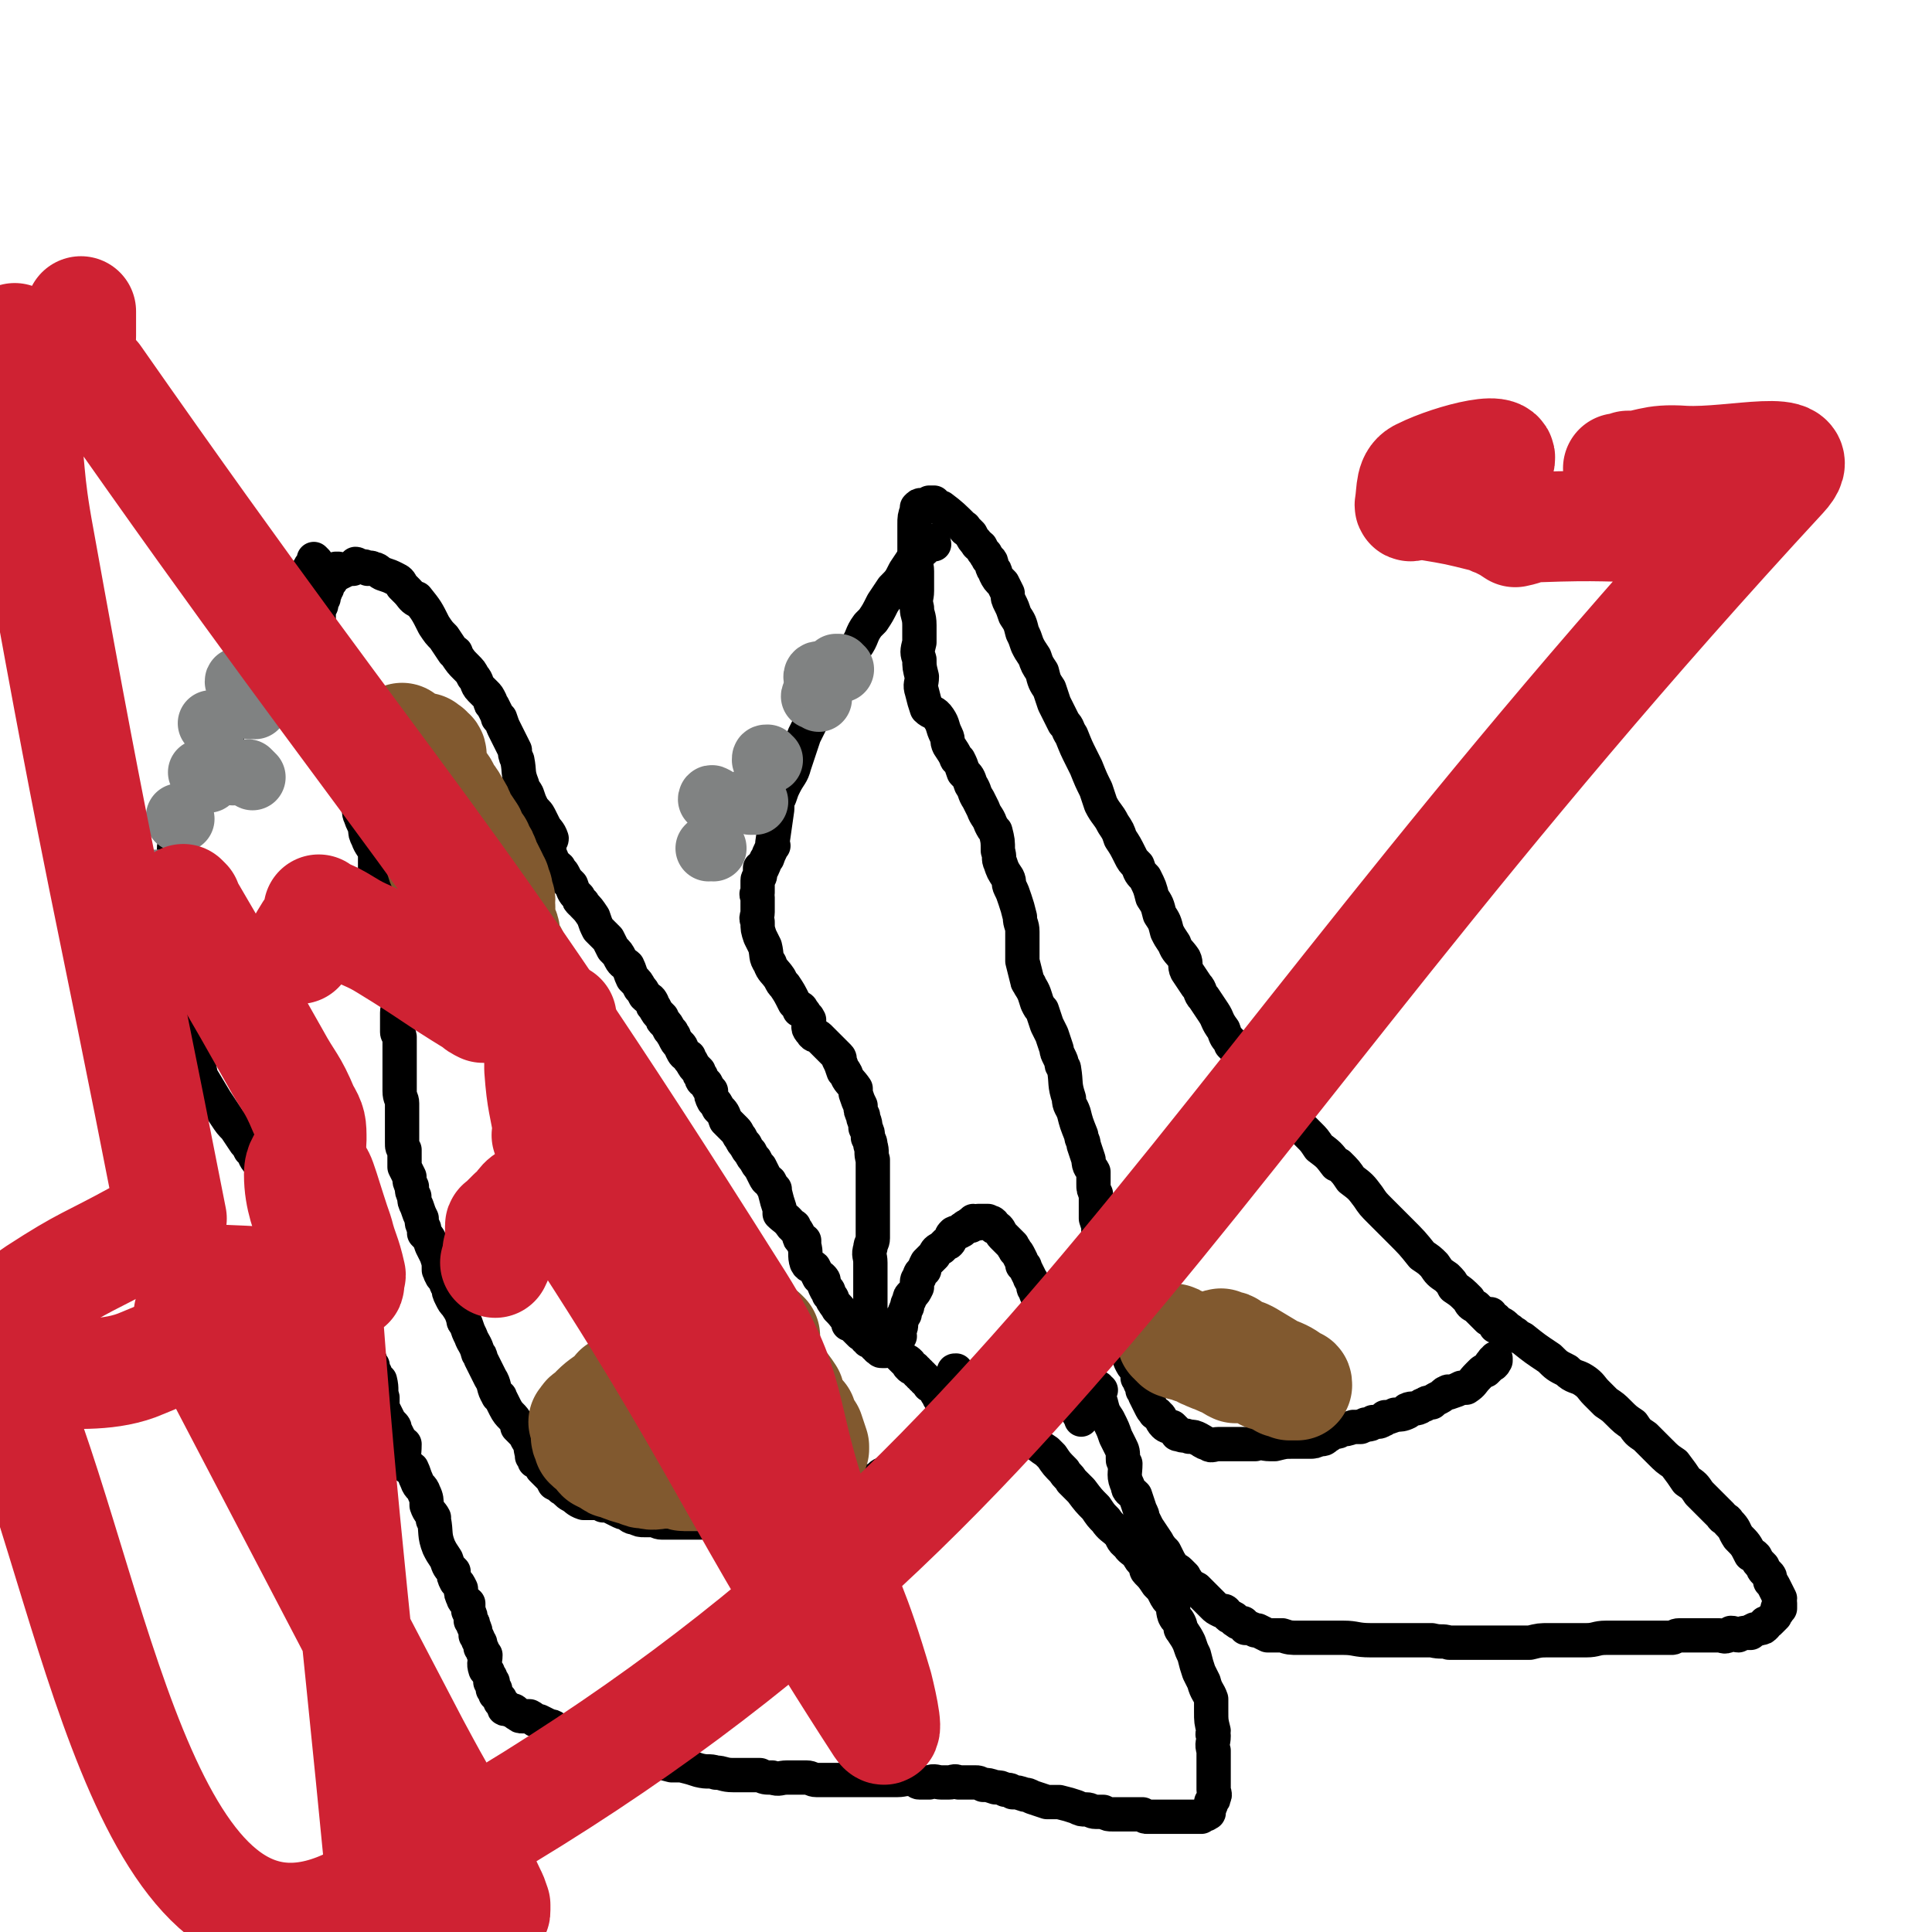 <svg viewBox='0 0 788 788' version='1.1' xmlns='http://www.w3.org/2000/svg' xmlns:xlink='http://www.w3.org/1999/xlink'><g fill='none' stroke='#000000' stroke-width='14' stroke-linecap='round' stroke-linejoin='round'><path d='M395,585c-1,0 -1,-1 -1,-1 -1,0 -1,0 -1,1 0,0 0,0 0,1 0,0 0,-1 0,0 -1,0 -1,0 -1,0 0,0 0,0 -1,0 0,0 0,1 0,1 -1,1 -1,1 -3,2 -1,0 -1,0 -1,1 -2,1 -2,1 -4,2 -1,1 -2,1 -3,2 -1,0 -1,1 -2,1 -3,1 -3,1 -5,2 -3,1 -3,1 -6,2 -1,0 -1,0 -2,0 -2,1 -1,1 -3,2 -1,0 -2,0 -3,1 -1,1 -1,1 -3,2 -1,0 -2,0 -3,1 -2,0 -2,0 -3,1 -2,0 -2,0 -3,1 -1,0 -1,0 -1,0 -2,1 -2,1 -4,1 -1,1 -1,1 -3,1 -1,1 -1,1 -3,1 -1,1 -1,1 -2,1 -2,1 -1,1 -3,1 -1,1 -1,0 -3,1 -1,0 -1,0 -2,1 -2,0 -2,0 -3,1 -1,0 -1,0 -2,1 -2,0 -2,0 -3,0 -1,0 -1,1 -2,1 -1,0 -1,0 -3,1 -1,0 -1,0 -1,0 -1,1 -1,1 -3,1 0,0 0,0 -1,0 -1,0 -1,0 -3,1 -1,0 -1,0 -2,0 -1,0 -1,1 -2,1 -3,0 -3,0 -7,0 0,0 0,0 -1,0 -1,0 -1,0 -2,0 -2,0 -2,0 -3,0 -1,0 -1,0 -2,0 -2,0 -2,0 -3,0 -2,0 -2,0 -3,0 -2,0 -2,0 -3,0 -2,0 -2,0 -3,0 -2,0 -2,0 -4,0 -2,0 -2,-1 -4,-1 -2,0 -2,0 -3,0 -2,0 -2,0 -4,-1 -2,0 -2,-1 -4,-2 -1,0 -1,0 -3,-1 -2,-1 -2,-1 -4,-2 -1,0 -1,0 -2,0 -1,-1 -1,-1 -2,-1 -3,0 -3,0 -6,0 -3,-1 -3,-2 -5,-3 -2,-1 -2,-2 -4,-3 -1,-1 -1,-1 -3,-2 -1,-2 -1,-2 -2,-3 -2,-2 -2,-2 -3,-3 -1,-2 -1,-2 -3,-3 0,-1 0,-1 -1,-2 0,0 0,0 0,-1 -1,-3 0,-3 -2,-6 -1,-2 -1,-2 -3,-4 0,0 0,0 -1,-1 0,-1 0,-1 0,-1 -2,-4 -3,-3 -5,-7 -1,-2 -1,-2 -2,-4 0,-1 -1,0 -1,-1 -2,-3 -1,-4 -3,-7 -1,-2 -1,-2 -2,-4 -1,-2 -1,-2 -2,-4 0,-1 0,-1 -1,-2 -1,-4 -2,-4 -3,-7 -1,-2 -1,-2 -2,-5 -1,-1 -1,-1 -1,-2 -1,-3 -1,-3 -3,-6 -1,-1 -1,-1 -2,-3 -1,-2 -1,-2 -1,-4 -1,-1 -1,-1 -1,-2 -1,-2 -2,-2 -2,-3 -1,-1 0,-1 -1,-2 0,-3 0,-3 -1,-6 -1,-2 -1,-2 -2,-4 -1,-3 -1,-3 -3,-5 0,-1 0,-1 0,-2 -1,-2 -1,-2 -1,-4 -1,-2 -1,-2 -2,-5 -1,-2 -1,-2 -1,-4 -1,-2 -1,-2 -1,-4 -1,-2 -1,-2 -1,-4 -1,-2 -1,-2 -2,-4 0,-2 0,-2 0,-4 0,-1 0,-1 0,-3 -1,-1 -1,-1 -1,-3 0,-4 0,-4 0,-8 0,-2 0,-2 0,-5 0,-1 0,-1 0,-3 0,-2 -1,-2 -1,-5 0,-2 0,-2 0,-5 0,-2 0,-2 0,-4 0,-2 0,-2 0,-4 0,-2 0,-2 0,-5 0,-2 0,-2 0,-4 0,-1 -1,-1 -1,-2 0,-2 0,-2 0,-5 0,-1 0,-1 0,-3 0,-2 1,-2 0,-4 0,0 0,0 0,0 -1,-3 0,-4 0,-7 0,-2 0,-2 0,-4 -1,-3 -2,-2 -3,-4 0,-2 0,-2 -1,-4 0,-2 0,-2 -1,-4 0,-2 -1,-2 -1,-5 -1,-2 -1,-2 -1,-4 -1,-2 -1,-2 -1,-5 -1,-3 0,-3 -1,-5 0,-2 1,-2 0,-4 0,-2 -1,-2 -1,-3 0,-2 0,-2 1,-4 0,-2 0,-2 0,-5 0,-2 0,-2 0,-3 -1,-3 -2,-3 -3,-6 -1,-2 -1,-2 -1,-4 -1,-3 -1,-2 -2,-5 -1,-2 0,-2 -1,-4 -1,-3 -1,-3 -2,-5 -1,-3 -1,-3 -2,-6 0,0 0,0 0,-1 -1,-3 -1,-3 -3,-7 0,-2 0,-2 -1,-4 0,-1 0,-1 -1,-2 -1,-2 0,-2 -1,-5 -1,-1 -1,-1 -1,-3 -1,-2 -1,-2 -1,-4 -1,-2 -1,-2 -2,-4 -1,-2 -1,-2 -1,-4 -1,-3 -1,-3 -1,-5 0,-2 0,-2 0,-3 0,-3 0,-3 0,-6 0,-3 0,-3 0,-5 0,-2 0,-2 0,-3 0,-3 0,-3 0,-6 0,-2 0,-2 0,-4 0,-1 0,-1 0,-3 0,-1 0,-1 1,-2 0,-1 0,-1 1,-3 0,-2 1,-2 1,-4 1,0 0,0 0,-1 1,-1 0,-1 1,-1 0,-1 0,-1 1,-1 0,-1 0,-1 0,-2 0,-1 0,-1 0,-1 1,0 1,0 1,-1 0,0 1,0 1,0 0,0 0,-1 0,-1 0,0 0,0 1,0 '/><path d='M128,241c0,0 0,-1 -1,-1 0,0 0,1 0,1 0,-1 0,-1 0,-2 0,0 0,0 1,0 0,0 0,0 1,0 1,-1 1,-1 2,-1 1,-1 1,-1 2,-2 1,-1 1,-1 2,-1 1,-1 1,-1 2,-1 0,-1 1,0 1,0 2,-1 2,-1 4,-2 0,0 0,0 0,0 1,0 1,0 1,0 0,0 0,0 1,0 0,0 0,0 0,0 1,-1 1,-1 1,-2 1,0 1,1 2,1 0,0 0,0 1,0 1,0 1,0 2,1 1,0 1,-1 2,0 2,0 2,1 4,2 3,1 3,1 5,2 2,1 2,1 3,3 1,1 1,1 2,2 2,2 2,3 4,4 0,0 0,-1 0,-1 4,5 4,5 7,11 2,3 2,3 4,5 2,3 2,3 4,6 1,0 1,0 1,1 2,3 2,3 4,5 2,2 2,2 3,4 2,2 1,3 3,5 1,1 1,1 2,2 1,1 1,1 2,3 0,1 0,1 1,2 1,2 1,2 2,4 0,1 0,1 1,1 1,3 1,3 2,5 1,2 1,2 2,4 1,2 1,2 2,4 0,1 0,2 1,4 1,5 0,5 2,10 0,2 1,2 2,4 1,3 1,3 2,5 1,2 2,2 3,4 1,2 1,2 2,4 1,2 2,2 3,5 0,1 -1,1 -1,2 0,3 0,4 1,6 0,3 1,2 3,4 1,2 1,1 2,3 1,2 1,2 3,4 1,3 1,3 3,5 0,1 0,1 1,2 0,0 1,0 1,1 2,2 2,2 4,5 1,3 1,3 2,5 2,2 2,2 4,4 1,2 1,2 2,4 2,2 2,2 3,4 1,2 2,2 3,3 1,2 1,3 2,5 2,2 2,2 3,4 1,1 1,1 2,3 2,2 2,1 3,3 0,1 0,1 1,2 1,2 1,2 3,4 0,1 0,1 1,2 1,1 1,1 2,3 0,0 0,0 1,1 0,1 1,1 1,2 1,2 1,2 2,3 1,1 1,1 1,2 1,2 1,2 3,3 0,1 0,1 1,2 1,2 1,2 3,4 0,1 0,1 1,2 0,2 1,2 2,3 1,2 1,2 2,3 0,2 0,2 1,4 1,1 1,1 2,3 2,2 2,2 3,5 2,2 2,2 4,4 1,1 1,2 2,3 1,2 1,2 2,3 1,2 1,2 2,3 1,2 1,2 2,3 1,2 1,2 2,3 1,2 1,2 2,4 1,2 1,1 2,2 1,2 1,2 2,3 0,0 0,1 0,1 1,4 1,4 2,7 0,1 0,1 0,2 2,2 3,2 5,5 1,0 1,0 1,1 1,1 1,1 2,3 0,1 0,1 1,2 0,0 0,0 1,0 0,1 0,1 0,2 1,3 0,4 1,7 1,2 2,1 3,2 1,2 1,2 2,4 1,0 1,0 1,0 1,1 1,1 1,2 0,1 0,1 1,3 0,0 1,0 1,1 0,0 0,0 0,1 1,1 1,1 1,1 1,1 0,1 1,2 1,2 2,2 3,4 0,0 -2,-2 -1,-1 1,1 2,2 4,5 0,0 0,0 0,1 1,0 1,0 2,0 0,0 -1,0 0,1 0,0 0,0 1,1 0,0 0,0 1,1 0,0 0,0 1,1 0,0 0,0 1,0 1,1 1,1 1,1 0,1 0,1 1,1 0,1 0,1 1,1 0,0 0,0 1,0 0,1 0,1 0,1 1,0 1,0 1,1 1,0 1,0 1,1 0,0 0,0 1,0 0,1 0,1 1,1 0,0 0,0 1,0 0,0 0,0 0,0 '/><path d='M359,544c0,0 0,-1 -1,-1 0,0 0,0 0,1 0,0 0,0 0,0 0,0 1,0 1,0 0,0 0,1 1,1 0,1 0,1 1,2 1,1 1,1 3,3 0,1 0,1 1,1 1,1 1,1 2,2 1,1 1,1 2,2 1,0 1,0 2,1 0,1 -1,1 0,1 0,1 1,1 2,1 0,1 0,1 1,1 0,1 0,1 1,1 0,1 0,1 1,1 0,1 0,1 1,1 0,1 0,1 1,1 0,1 0,1 1,1 0,0 0,0 0,1 0,0 0,0 1,0 1,1 1,1 2,3 0,0 0,-1 0,0 0,0 0,0 0,0 0,1 1,0 1,0 0,1 0,1 0,2 0,0 1,0 1,0 0,0 0,0 0,1 0,0 0,0 0,1 1,1 1,1 1,3 0,1 1,2 1,3 0,0 0,-1 0,-1 1,1 0,2 1,3 0,1 0,1 0,2 0,1 0,1 0,2 0,1 0,1 0,1 0,1 0,1 0,1 0,1 0,1 0,1 0,1 0,1 0,1 '/><path d='M129,229c0,0 -1,-1 -1,-1 0,0 0,0 0,1 0,0 0,0 0,0 0,1 0,1 0,1 0,0 -1,0 -1,1 -1,0 0,0 -1,1 -1,4 -1,4 -3,8 0,1 -1,1 -1,2 -1,2 -1,2 -3,5 -1,2 0,2 -2,4 0,1 -1,1 -1,3 -1,3 -1,3 -1,6 0,4 0,4 -1,7 -1,2 -1,2 -3,4 -1,1 -1,1 -2,2 -1,1 -2,0 -3,2 -1,1 -1,2 -3,4 -1,1 -1,1 -1,3 0,1 0,1 0,1 -1,4 0,4 -2,7 0,2 -1,2 -3,3 -1,2 -2,2 -3,4 -1,1 -1,1 -1,2 -2,3 -2,3 -4,6 -1,1 -2,1 -2,3 -1,2 -1,2 -2,4 -1,2 0,2 -1,5 -2,4 -3,4 -5,8 -1,1 -1,1 -2,3 -2,2 -2,2 -3,5 -1,3 -1,3 -2,5 0,3 0,3 0,5 -1,2 -1,2 -1,3 0,3 0,3 -1,5 0,2 0,2 -1,4 0,2 0,2 0,4 0,2 0,2 0,4 -1,2 -1,2 -1,4 0,2 0,2 0,5 0,2 0,2 0,4 0,2 0,2 0,4 0,2 0,2 0,4 0,2 0,2 0,5 0,3 0,3 0,6 0,3 -1,3 0,6 0,2 0,2 1,5 1,2 1,2 2,3 1,3 1,3 3,5 1,3 1,3 2,6 2,3 2,2 4,6 0,1 0,1 0,3 1,5 1,5 2,10 3,5 3,5 6,10 2,3 2,3 4,6 2,3 2,3 4,5 2,3 2,3 4,6 1,1 1,1 2,3 1,0 1,0 1,1 1,1 1,1 1,2 1,2 2,2 3,3 1,2 1,2 2,4 2,2 2,2 3,4 1,2 1,3 2,5 2,2 2,2 3,5 2,2 2,2 3,4 1,2 1,2 2,4 2,2 2,2 3,4 1,2 1,2 2,4 2,3 2,3 3,5 1,2 1,2 2,4 2,2 2,2 3,4 1,2 1,2 2,4 0,0 0,0 1,1 1,5 1,6 3,10 0,0 0,-1 0,0 1,1 1,2 2,4 1,1 1,1 2,3 1,2 1,2 2,4 1,2 1,2 2,4 1,1 1,1 2,3 0,1 0,1 1,2 0,2 0,2 1,3 0,2 1,2 2,3 1,4 0,4 1,7 0,2 0,2 0,4 1,2 1,2 2,4 1,2 1,2 2,3 1,1 1,1 1,2 1,2 1,2 2,4 1,1 1,1 1,2 0,0 1,0 1,0 0,0 -1,0 0,0 0,5 -1,5 1,9 0,1 1,0 2,1 1,2 1,3 2,5 1,3 2,2 3,5 1,2 1,3 1,5 1,3 2,3 3,5 0,1 -1,1 0,1 1,5 0,6 2,11 1,2 1,2 3,5 1,3 1,3 3,5 0,2 0,2 1,4 1,1 1,1 2,3 0,2 0,2 1,4 0,1 1,1 2,2 0,1 0,1 0,3 1,2 1,2 1,4 1,1 1,1 1,2 1,2 1,2 1,4 1,1 1,1 1,2 1,1 1,1 1,3 1,1 1,1 1,2 0,0 0,0 1,1 0,3 -1,3 0,6 0,0 0,0 1,1 0,0 0,1 1,2 0,0 0,1 0,1 0,0 0,-1 0,0 0,0 0,0 0,1 1,0 1,0 1,0 0,1 -1,1 0,1 0,0 0,0 0,1 0,0 0,0 0,1 0,0 1,0 1,0 0,0 0,1 0,1 0,0 0,0 0,1 0,0 1,0 1,1 0,0 0,0 1,1 0,0 0,0 0,1 0,0 0,0 0,0 1,1 1,1 1,1 0,1 1,0 1,1 0,0 -1,1 0,1 0,0 0,-1 1,0 0,0 0,0 0,0 1,1 2,0 3,1 0,0 0,1 1,1 1,1 1,1 2,1 1,0 1,0 3,0 2,1 2,2 4,2 2,1 2,1 4,2 2,0 2,1 4,2 1,0 2,0 3,0 3,1 3,1 5,2 2,1 2,1 5,1 3,1 3,1 7,2 2,1 2,1 4,2 4,1 4,1 9,2 3,1 3,2 6,3 3,1 3,1 7,2 2,0 2,0 4,0 4,1 4,1 7,2 4,1 4,0 7,1 3,0 3,1 7,1 2,0 2,0 5,0 3,0 3,0 6,0 2,1 2,1 5,1 3,1 3,0 6,0 2,0 2,0 5,0 2,0 2,0 3,0 2,0 2,1 4,1 3,0 3,0 5,0 2,0 2,0 4,0 3,0 3,0 5,0 2,0 2,0 4,0 2,0 2,0 4,0 2,0 2,0 4,0 3,0 3,0 7,0 3,0 3,-1 7,0 1,0 1,1 2,1 2,0 2,0 4,0 2,-1 3,0 5,0 1,0 1,0 3,0 2,0 2,-1 4,0 3,0 3,0 5,0 1,0 1,0 2,0 1,0 1,0 3,1 2,0 2,0 5,1 2,0 2,0 4,1 2,0 2,0 3,1 2,0 2,0 5,1 1,0 1,0 3,1 3,1 3,1 6,2 3,0 3,0 5,0 4,1 4,1 7,2 2,1 2,1 4,1 2,0 2,1 4,1 2,0 2,0 3,0 2,1 2,1 4,1 1,0 1,0 2,0 2,0 2,0 4,0 2,0 2,0 3,0 2,0 2,0 3,0 1,1 1,1 2,1 3,0 3,0 6,0 3,0 3,0 5,0 0,0 0,0 0,0 2,0 2,0 3,0 0,0 0,0 1,0 1,0 1,0 3,0 0,0 0,0 1,0 0,0 0,0 0,0 1,0 1,0 1,0 1,0 1,0 1,0 0,0 0,0 0,0 1,0 1,0 1,0 1,-1 1,-1 2,-1 0,0 0,-1 0,-1 1,0 1,1 1,0 0,0 0,0 0,-1 0,-1 1,-1 1,-3 1,-1 1,-1 1,-2 1,-1 0,-2 0,-3 0,-2 0,-2 0,-5 0,-2 0,-2 0,-4 0,-2 0,-2 0,-4 0,-1 0,-1 0,-3 -1,-3 0,-3 0,-6 -1,-1 0,-1 0,-2 -1,-4 -1,-4 -1,-8 0,-2 0,-3 0,-5 -1,-3 -2,-3 -3,-7 -1,-2 -1,-2 -2,-4 -1,-3 -1,-3 -2,-7 -1,-2 -1,-2 -2,-5 -1,-2 -1,-2 -3,-5 -1,-1 0,-1 -1,-3 -1,-2 -1,-1 -2,-3 -1,-3 0,-3 -1,-5 -2,-2 -2,-2 -3,-4 -1,-2 -1,-2 -3,-4 -2,-3 -2,-3 -4,-5 -1,-1 0,-1 -1,-3 -2,-2 -2,-2 -3,-4 -2,-2 -3,-2 -4,-4 -3,-2 -2,-3 -4,-5 -2,-2 -3,-2 -5,-5 -2,-2 -2,-2 -4,-5 -3,-3 -3,-3 -6,-7 -2,-2 -2,-2 -4,-4 -1,-2 -2,-2 -3,-4 -3,-3 -3,-3 -5,-6 -1,-1 -1,-1 -2,-2 -3,-2 -3,-2 -6,-5 -1,-1 -1,-2 -3,-4 0,0 0,0 0,0 -5,-4 -5,-4 -9,-7 -2,-2 -2,-2 -4,-3 -1,-1 -1,-1 -3,-2 -2,-2 -2,-1 -3,-3 -1,0 -1,-1 -1,-1 -2,-2 -2,-2 -4,-3 -1,-1 -1,0 -1,-1 -1,-1 -1,-1 -2,-1 0,-1 -1,0 -1,0 0,-1 0,-1 0,-2 0,0 -1,0 -1,0 0,-1 0,-1 1,-1 '/><path d='M612,542c0,0 -1,-1 -1,-1 0,0 0,0 0,0 0,-1 0,0 -1,0 0,-1 0,-1 0,-1 -1,-1 -1,-1 -3,-2 -3,-3 -3,-3 -5,-5 -2,-1 -2,-1 -3,-3 -3,-3 -3,-3 -6,-5 -1,-2 -1,-2 -3,-4 -3,-2 -3,-2 -5,-5 -2,-2 -2,-2 -5,-4 -4,-5 -4,-5 -9,-10 -4,-4 -4,-4 -8,-8 -3,-3 -3,-3 -5,-6 -3,-4 -3,-4 -7,-7 -2,-3 -2,-3 -5,-6 -1,0 -1,0 -1,0 -3,-4 -3,-4 -7,-7 -2,-3 -2,-3 -4,-5 -2,-2 -2,-2 -4,-4 -4,-4 -4,-3 -8,-7 -3,-3 -2,-3 -5,-6 -2,-2 -3,-2 -5,-5 -1,-2 -1,-2 -2,-4 -2,-3 -3,-3 -5,-7 -1,-2 -1,-2 -3,-4 0,-1 0,0 0,-1 -2,-2 -2,-2 -3,-5 -3,-4 -2,-4 -4,-7 -2,-3 -2,-3 -4,-6 -2,-2 -1,-3 -3,-5 -2,-3 -2,-3 -4,-6 -1,-2 0,-3 -1,-5 -2,-3 -3,-3 -4,-6 -2,-3 -2,-3 -3,-5 -1,-4 -1,-4 -3,-7 -1,-4 -1,-4 -3,-7 -1,-4 -1,-4 -3,-8 -2,-2 -2,-2 -3,-5 -2,-2 -2,-2 -3,-4 -2,-4 -2,-4 -4,-7 -1,-3 -1,-3 -3,-6 -2,-4 -3,-4 -5,-8 -1,-3 -1,-3 -2,-6 -2,-4 -2,-4 -4,-9 -1,-2 -1,-2 -2,-4 -2,-4 -2,-4 -4,-9 -2,-3 -1,-3 -3,-5 -2,-4 -2,-4 -4,-8 -1,-3 -1,-3 -2,-6 -2,-3 -2,-3 -3,-7 -2,-3 -2,-3 -3,-6 -2,-3 -2,-3 -3,-5 -1,-3 -1,-3 -2,-5 -1,-4 -1,-4 -3,-7 -1,-3 -1,-3 -2,-5 -1,-2 -1,-2 -1,-4 -1,-2 -1,-2 -2,-4 -2,-2 -2,-2 -3,-4 0,-1 0,-1 -1,-2 -1,-2 0,-3 -2,-4 0,-1 -1,-1 -1,-2 -1,-1 -1,-1 -2,-3 -1,-1 -1,0 -2,-2 -1,-1 -1,-1 -2,-3 -1,-1 -1,-1 -2,-2 -1,0 0,-1 -1,-1 -4,-4 -5,-5 -9,-8 0,0 2,2 1,1 0,0 -1,0 -2,-1 -1,-1 -1,-1 -2,-1 0,0 0,0 -1,0 0,0 1,-1 1,-1 -1,0 -1,0 -2,0 -1,1 -1,1 -2,1 0,0 0,0 0,0 -1,0 -1,0 -1,0 -1,0 -1,0 -2,1 0,0 0,0 0,1 0,0 0,0 0,0 -1,3 -1,3 -1,6 0,3 0,3 0,7 0,3 0,3 0,6 0,3 1,3 1,6 0,4 0,4 0,8 0,3 -1,3 0,7 0,3 1,3 1,7 0,4 0,4 0,7 -1,4 -1,4 0,7 0,3 0,3 1,7 0,3 -1,3 0,6 1,4 1,4 2,7 2,2 3,1 5,4 2,3 1,3 3,7 1,2 0,2 1,4 2,3 2,3 3,5 0,1 1,1 1,1 1,2 1,2 2,5 2,2 2,2 3,5 2,3 1,3 3,6 1,2 1,2 2,4 1,3 2,3 3,6 1,2 1,2 2,3 1,4 1,4 1,8 1,3 0,3 1,5 1,3 1,3 3,6 1,2 0,2 1,4 1,2 1,2 2,5 1,3 1,3 2,7 0,3 1,3 1,6 0,3 0,3 0,5 0,4 0,4 0,7 1,4 1,4 2,8 0,1 1,1 1,2 2,3 2,4 3,7 1,2 1,2 2,3 1,3 1,3 2,6 1,2 1,2 2,4 1,3 1,3 2,6 0,1 0,1 1,3 1,2 1,2 1,3 0,1 1,1 1,2 1,6 0,6 2,12 0,3 1,3 2,6 1,4 1,4 3,9 0,2 1,2 1,4 1,3 1,3 2,6 0,3 1,3 2,5 0,2 0,3 0,5 0,2 0,2 1,4 0,5 0,5 0,10 1,3 1,3 1,5 0,3 0,3 1,5 0,2 0,2 1,4 0,2 1,2 2,4 1,3 1,3 2,6 1,3 1,3 2,6 1,2 1,3 2,5 0,0 0,-1 0,-1 0,4 0,4 1,8 0,3 -1,3 0,6 0,1 0,1 0,2 0,0 0,0 0,1 1,4 1,4 2,7 1,2 1,2 2,3 1,2 1,2 1,4 1,1 1,1 1,2 1,2 1,2 1,3 1,1 1,1 1,2 1,2 1,2 2,4 1,2 1,2 2,3 0,1 1,0 1,1 2,1 1,2 3,4 1,1 2,1 3,1 1,1 1,1 2,2 0,1 0,1 1,1 2,1 2,0 4,1 2,0 2,0 4,1 2,1 1,1 4,2 1,1 2,0 4,0 2,0 2,0 4,0 1,0 1,0 2,0 3,0 3,0 5,0 2,0 2,0 4,0 3,-1 3,0 6,0 1,0 1,0 2,0 4,-1 4,-1 7,-1 1,0 1,0 2,0 2,0 2,0 5,0 2,0 2,0 4,-1 2,0 2,0 3,-1 2,-1 1,-1 3,-2 2,0 2,0 3,-1 2,0 2,0 5,-1 2,0 1,0 3,0 1,-1 1,0 2,-1 2,0 2,0 3,-1 2,0 3,0 4,-1 1,0 0,0 1,-1 2,0 2,0 4,-1 2,0 3,0 5,-1 0,0 0,0 0,-1 2,-1 3,0 5,-1 1,-1 1,-1 2,-1 1,-1 1,-1 3,-1 1,-1 1,-1 3,-2 2,-1 2,-2 3,-2 1,-1 1,0 1,0 3,-1 3,-1 5,-2 1,0 1,0 2,0 3,-2 2,-2 5,-5 0,0 0,0 1,-1 1,-1 1,-1 2,-1 1,-1 1,-1 1,-1 1,-1 1,-1 1,-1 0,-1 0,-1 1,-1 0,0 0,1 0,0 1,0 0,0 0,-1 0,0 1,0 1,0 0,0 0,0 0,-1 0,0 0,0 0,0 '/><path d='M381,222c0,-1 -1,-1 -1,-1 0,-1 0,0 0,0 -1,0 -1,0 -1,0 0,0 -1,0 -1,1 0,0 1,0 0,1 -2,2 -2,2 -5,4 -2,3 -2,3 -4,6 -2,4 -2,4 -5,7 -2,3 -2,3 -4,6 -2,4 -2,4 -4,7 -1,1 -1,1 -2,2 -3,4 -2,5 -5,9 -2,2 -2,1 -4,3 -2,2 -2,2 -3,4 -1,1 -1,1 -2,3 -1,3 -1,3 -2,6 0,2 -1,2 -1,3 -1,2 -1,2 -3,4 -1,2 -1,2 -2,5 -1,2 -1,2 -2,4 -1,2 -1,2 -2,4 -1,3 -1,3 -2,6 -1,3 -1,3 -2,6 -1,4 -2,4 -4,8 -1,2 -1,2 -2,5 -1,2 -1,2 -1,5 -1,7 -1,7 -2,14 0,1 1,1 0,1 -1,3 -1,2 -2,5 -1,1 -1,2 -2,4 0,0 0,0 -1,0 0,1 0,1 0,3 0,1 -1,1 -1,2 0,1 0,1 0,1 0,2 0,2 0,4 -1,1 0,1 0,2 0,3 0,3 0,6 0,2 -1,2 0,4 0,3 0,3 1,6 1,2 1,2 2,4 1,4 0,4 2,7 1,3 2,3 4,6 1,2 1,2 2,3 2,3 2,3 4,7 1,1 2,2 2,3 0,0 0,-1 0,-1 0,0 1,0 1,1 1,1 1,1 2,3 1,0 0,0 1,1 0,3 -1,3 1,5 1,2 2,1 3,2 1,1 1,1 2,2 1,1 1,1 2,2 1,1 1,1 2,2 1,1 1,1 1,1 1,1 1,1 1,1 1,1 0,1 0,1 1,2 1,2 2,5 1,0 0,0 1,1 1,3 2,3 4,6 0,1 0,1 0,2 1,3 1,3 2,5 0,2 0,2 1,4 0,2 1,2 1,5 1,2 1,2 1,4 1,2 1,2 1,3 1,3 0,3 1,6 0,3 0,3 0,5 0,4 0,4 0,7 0,4 0,4 0,7 0,3 0,3 0,7 0,3 0,3 0,6 0,2 -1,2 -1,4 -1,3 0,3 0,6 0,2 0,2 0,4 0,2 0,2 0,4 0,2 0,2 0,3 0,2 0,2 0,4 0,0 0,0 0,0 0,2 0,2 0,3 0,1 0,1 0,2 0,0 0,0 0,1 0,0 0,0 0,0 0,1 0,1 0,1 0,0 0,0 1,0 '/><path d='M367,545c0,0 -1,-1 -1,-1 0,-1 0,-1 0,-1 0,0 0,0 0,0 0,-1 0,-1 0,-1 1,0 1,0 1,0 1,-1 0,-2 1,-4 0,-1 0,-1 1,-2 0,-1 0,-1 1,-3 0,-1 0,-1 1,-3 0,-1 0,-1 1,-2 1,-1 1,-1 2,-3 0,0 0,0 0,-1 0,-2 0,-2 1,-3 0,-2 1,-2 2,-3 0,-1 0,-1 1,-3 0,0 0,0 1,-1 1,-1 1,-1 2,-2 1,-2 1,-2 3,-3 1,-1 1,-1 2,-2 1,0 1,0 2,-2 0,0 0,0 0,0 0,-1 0,-1 1,-2 2,-1 2,0 3,-1 1,0 0,-1 1,-1 1,-1 1,-1 2,-1 0,0 0,0 1,0 0,0 -1,-1 0,-1 0,0 0,0 1,0 0,0 0,0 0,-1 0,0 1,0 1,1 0,0 1,0 1,0 0,-1 0,-1 0,-1 1,0 1,0 1,0 1,0 1,0 1,0 0,0 0,0 1,0 0,0 0,0 1,0 0,0 0,0 1,1 0,0 0,-1 1,0 0,0 -1,0 0,1 0,1 1,0 2,1 1,1 1,2 2,3 2,2 2,2 4,4 0,1 1,1 1,2 1,1 1,1 2,3 1,2 1,2 1,3 1,1 1,0 1,1 1,2 1,2 2,4 0,1 1,1 1,2 1,2 0,2 1,3 1,3 1,2 2,5 1,1 1,1 1,2 1,5 1,5 2,9 0,2 0,2 0,3 1,2 1,2 2,3 0,1 0,1 0,2 1,1 1,1 2,3 1,2 1,2 2,4 0,1 0,1 1,2 0,0 0,-2 0,-1 0,1 -1,2 0,4 0,1 0,1 1,2 0,1 0,1 1,2 0,1 0,1 1,3 0,0 0,0 1,1 0,0 -1,0 0,1 0,1 0,1 1,3 0,1 0,1 0,1 1,2 1,2 2,3 0,0 0,0 0,0 0,0 0,0 0,1 '/><path d='M449,567c-1,0 -1,-1 -1,-1 -1,0 -1,1 -1,1 0,0 -1,0 0,0 0,0 0,0 0,0 0,1 0,1 0,1 1,2 1,2 2,4 1,4 1,4 3,7 2,4 2,4 3,7 1,2 1,2 2,4 1,2 1,2 1,5 0,1 0,1 1,2 0,4 -1,5 1,9 0,2 1,2 3,4 1,3 1,3 2,6 1,2 1,2 1,3 1,2 1,2 2,4 2,3 2,3 4,6 1,2 2,4 2,4 0,0 -1,-3 -1,-2 0,0 1,1 2,2 1,2 1,2 2,4 1,1 0,2 2,3 0,0 1,0 2,1 1,1 1,1 2,2 0,1 1,1 1,2 2,2 2,2 4,3 2,2 2,2 3,3 0,0 0,0 1,1 1,1 1,1 3,3 1,1 1,1 3,2 0,0 0,0 1,0 1,0 1,1 2,2 1,1 1,0 2,1 1,0 0,1 1,1 1,1 1,1 3,1 1,1 1,1 1,2 1,0 1,-1 1,0 1,0 1,0 3,1 1,0 1,0 1,0 2,1 2,1 4,2 2,0 2,0 3,0 1,0 1,0 3,0 3,1 3,1 7,1 2,0 2,0 3,0 3,0 3,0 6,0 5,0 5,0 9,0 5,0 5,1 11,1 2,0 2,0 5,0 3,0 3,0 6,0 4,0 4,0 7,0 4,0 4,0 7,0 4,1 4,0 7,1 3,0 3,0 6,0 3,0 3,0 7,0 4,0 4,0 8,0 3,0 3,0 6,0 3,0 3,0 6,0 4,-1 4,-1 8,-1 3,0 3,0 7,0 4,0 4,0 8,0 4,0 4,-1 8,-1 4,0 4,0 7,0 4,0 4,0 8,0 3,0 3,0 7,0 2,0 2,0 4,0 0,0 0,0 1,0 1,0 1,-1 3,-1 1,0 1,0 3,0 0,0 0,0 1,0 2,0 2,0 4,0 1,0 1,0 2,0 2,0 2,0 4,0 1,0 1,0 2,0 2,0 2,1 4,0 1,0 1,-1 1,-1 2,0 2,1 3,1 2,-1 2,-1 3,-1 1,0 1,0 2,0 0,0 0,-1 1,-1 1,-1 1,0 3,-1 1,0 1,0 2,-1 0,0 0,0 0,-1 1,0 1,0 2,-1 0,0 0,0 1,-1 0,0 0,0 1,-1 0,-1 1,-1 1,-2 0,0 0,0 0,-1 0,0 1,0 1,0 0,-1 0,-1 0,-2 -1,-1 0,-1 0,-2 -1,-2 -1,-2 -2,-4 -1,-2 -1,-2 -2,-3 0,-2 0,-2 -1,-3 -1,-1 -1,-1 -1,-1 -1,-1 -1,-1 -1,-2 -2,-2 -2,-2 -3,-4 -1,-1 -1,-1 -2,-1 -2,-4 -2,-4 -5,-7 -2,-3 -1,-3 -4,-6 -1,-2 -2,-1 -3,-3 -5,-5 -5,-5 -9,-9 -2,-3 -2,-3 -5,-5 -2,-3 -2,-3 -5,-7 -3,-2 -3,-2 -6,-5 -3,-3 -3,-3 -6,-6 -3,-2 -3,-2 -5,-5 -3,-2 -3,-2 -6,-5 -2,-2 -2,-2 -5,-4 -2,-2 -2,-2 -4,-4 -2,-2 -2,-3 -5,-5 -3,-2 -4,-1 -7,-4 -4,-2 -4,-2 -7,-5 -6,-4 -6,-4 -11,-8 -2,-1 -2,-1 -3,-2 -2,-1 -1,-1 -3,-2 -2,-2 -2,-2 -5,-3 0,0 0,0 0,-1 -1,0 -1,0 -1,0 -1,-1 -1,-1 -1,-1 0,0 0,0 0,0 0,0 0,0 0,-1 '/></g>
<g fill='none' stroke='#808282' stroke-width='27' stroke-linecap='round' stroke-linejoin='round'><path d='M98,279c0,-1 -1,-2 -1,-1 0,0 0,0 1,1 0,0 0,0 1,1 '/><path d='M103,317c0,0 -1,-1 -1,-1 -1,-1 -1,-1 -1,-1 '/><path d='M85,318c0,-1 -1,-2 -1,-1 0,0 0,0 1,1 '/><path d='M95,315c0,0 -1,-1 -1,-1 '/><path d='M104,288c-1,0 -1,-1 -1,-1 -1,0 -1,1 -1,1 0,0 0,-1 1,-1 '/><path d='M87,296c0,0 -1,-1 -1,-1 '/><path d='M83,316c0,0 -1,-1 -1,-1 '/><path d='M74,334c0,0 0,-1 -1,-1 0,0 0,0 0,1 '/><path d='M65,361c-1,0 -1,-1 -1,-1 -1,0 -1,0 -1,1 '/><path d='M66,374c0,0 -1,-1 -1,-1 '/><path d='M343,273c0,0 -1,0 -1,-1 0,0 0,0 0,0 0,0 0,0 -1,0 '/><path d='M335,277c0,0 0,-1 -1,-1 0,0 0,0 0,1 '/><path d='M314,310c-1,0 -1,-1 -1,-1 -1,0 -1,0 -1,1 '/><path d='M292,327c0,-1 -1,-1 -1,-1 -1,-1 -1,0 -1,0 0,0 1,0 1,0 '/><path d='M291,346c0,0 0,-1 -1,-1 0,0 0,0 -1,1 '/><path d='M308,327c-1,0 -1,-1 -1,-1 -1,0 -1,1 -1,1 0,0 0,0 1,0 '/><path d='M334,285c0,-1 -1,-1 -1,-1 -1,-1 -1,0 -1,0 '/><path d='M335,276c-1,0 -1,-1 -1,-1 -1,0 -1,1 -1,1 '/></g>
<g fill='none' stroke='#81592F' stroke-width='45' stroke-linecap='round' stroke-linejoin='round'><path d='M312,545c0,0 -1,-1 -1,-1 0,0 0,0 0,0 -1,1 -1,1 -1,1 -2,1 -2,0 -3,1 -2,0 -1,0 -3,1 -2,0 -2,0 -5,1 -1,0 -1,0 -2,0 -2,1 -2,1 -4,2 -1,0 -1,0 -2,1 -2,0 -2,0 -5,1 0,0 0,0 -1,0 -2,1 -2,1 -5,2 -3,1 -3,1 -5,2 -1,0 -1,0 -3,1 -6,3 -6,3 -12,6 -1,0 -1,1 -2,1 -3,2 -3,2 -6,3 -1,1 0,1 0,1 -5,4 -6,4 -9,7 -1,0 1,0 0,0 0,1 -1,1 -2,2 -1,1 -2,1 -2,2 0,0 0,0 0,0 0,1 -1,1 -1,1 0,0 1,0 1,0 0,2 0,2 0,3 0,0 0,0 0,1 0,1 0,1 0,2 0,1 1,1 1,2 0,1 0,1 0,1 2,2 2,1 3,2 1,1 1,2 2,3 2,1 2,1 4,2 1,1 1,1 2,1 5,2 5,2 9,3 2,1 2,1 4,1 3,1 3,0 7,0 2,0 2,0 5,0 2,0 2,1 3,1 1,0 1,0 2,0 2,0 2,0 4,0 1,0 1,0 1,0 1,0 1,0 3,-1 0,0 0,0 1,0 1,0 1,0 2,0 0,0 0,0 0,0 2,0 2,0 3,0 0,0 0,0 0,0 1,0 1,0 1,0 1,0 1,0 2,0 0,0 0,0 0,0 1,0 1,0 1,0 1,0 1,0 2,0 1,0 1,0 2,0 1,0 1,0 2,0 1,0 1,0 3,0 1,0 1,0 2,0 1,-1 1,0 2,0 2,0 2,0 4,0 1,-1 1,-1 2,-1 1,0 1,0 1,-1 2,0 2,-1 4,-1 1,-1 1,-1 2,-1 1,-1 2,-1 2,-1 1,0 0,-1 0,-1 1,0 1,0 1,0 1,0 1,-1 1,-1 0,0 0,0 1,0 0,0 0,0 1,0 0,0 0,-1 0,-1 0,0 0,0 0,-1 0,0 0,0 1,-1 0,0 0,0 0,-1 0,0 0,0 0,0 -1,-3 -1,-3 -2,-6 -2,-3 -2,-3 -3,-6 -1,-1 -2,-1 -3,-3 -2,-3 -1,-3 -2,-6 -2,-3 -2,-3 -4,-5 -2,-2 -2,-2 -4,-4 0,0 0,1 0,1 0,0 0,-1 0,-1 0,0 -1,0 -1,0 0,0 0,-1 0,-1 '/><path d='M276,586c0,0 -1,0 -1,-1 0,0 0,-1 1,-1 0,0 0,1 0,1 '/><path d='M212,404c0,0 -1,-1 -1,-1 0,0 1,0 1,0 0,-1 -1,-1 -1,-1 0,-1 0,-1 0,-1 0,-1 0,-1 0,-1 0,0 0,0 0,0 -1,-3 -1,-3 -1,-6 -1,-2 -1,-2 -1,-5 -1,-2 -2,-1 -2,-3 -1,-3 -1,-3 -1,-5 0,-2 -1,-2 -1,-3 -1,-3 -1,-3 -1,-5 0,-2 0,-1 0,-3 -1,-2 0,-2 0,-3 -1,-2 -1,-2 -1,-4 -1,-2 -1,-2 -1,-3 -1,-1 -1,-1 -1,-2 -1,-2 -1,-2 -2,-4 -1,-1 -1,-1 -1,-2 -1,-3 -1,-3 -3,-6 0,-1 0,-1 -1,-1 -1,-2 -1,-3 -2,-5 -2,-3 -2,-3 -4,-6 -1,-3 -1,-3 -3,-6 -1,-2 -1,-2 -3,-4 -1,-3 -1,-3 -3,-5 -1,-2 -1,-2 -2,-4 0,0 -1,0 -1,-1 0,-1 0,-1 0,-3 0,-2 0,-2 0,-3 0,-1 -1,-1 -1,-1 0,0 0,0 -1,0 0,-1 1,-1 0,-1 0,0 0,0 -1,0 0,0 0,-1 0,-1 -1,0 -1,0 -1,0 0,0 -1,0 -1,0 0,0 0,0 0,1 0,0 0,0 0,1 1,4 1,4 2,8 1,3 1,3 2,6 1,4 2,4 3,7 1,3 1,4 2,7 0,2 0,2 1,4 0,1 1,1 1,1 1,4 1,4 2,7 0,1 0,1 0,1 0,2 0,2 1,3 0,2 1,2 1,3 0,0 0,0 0,0 -1,2 -1,2 0,3 0,1 0,0 1,1 0,1 -1,1 -1,2 0,1 0,1 0,1 0,1 0,1 0,2 0,0 0,0 0,1 0,0 0,0 0,1 0,0 1,0 1,1 0,0 0,0 0,1 0,0 0,0 0,0 0,1 0,1 0,1 0,1 1,0 1,1 0,0 0,0 0,0 0,0 0,0 0,1 0,0 0,-1 1,0 0,0 0,0 0,0 -1,0 -1,0 -1,0 0,-1 0,-1 0,-1 0,-1 0,-1 0,-1 -1,-3 -2,-3 -3,-6 -1,-3 -1,-3 -3,-6 -2,-4 -2,-4 -3,-8 -5,-10 -4,-11 -8,-21 -1,-3 -2,-2 -3,-5 -2,-4 -1,-5 -2,-9 0,-3 0,-3 -1,-6 0,-1 0,-1 -1,-2 0,-1 1,-1 1,-1 -1,-1 -1,-1 -1,-1 0,-1 0,-1 0,-1 0,0 0,0 0,-1 0,0 0,0 0,0 '/><path d='M480,548c0,0 0,-1 -1,-1 0,-1 -1,-1 -1,-1 1,0 1,0 2,1 0,0 0,0 0,0 2,2 2,2 5,2 2,2 3,1 5,2 3,2 3,2 6,3 2,1 2,1 5,2 1,1 1,1 3,2 1,0 1,0 2,0 3,0 3,0 7,1 1,0 1,0 1,0 1,1 1,1 2,2 1,0 1,0 1,0 1,0 1,0 2,1 1,0 1,0 2,0 1,1 1,1 2,2 0,0 0,0 1,0 0,0 1,0 1,0 0,0 0,0 0,0 1,1 1,0 1,1 1,0 1,-1 1,0 1,0 1,0 1,0 1,0 1,0 1,0 0,0 0,0 0,0 0,-1 0,-1 -1,-1 -4,-3 -4,-3 -9,-5 -5,-3 -5,-3 -10,-6 -2,-1 -2,-1 -4,-1 -2,-1 -2,-1 -4,-2 0,0 1,-1 0,-1 0,0 -1,1 -2,1 0,-1 0,-1 -1,-1 0,0 0,-1 0,-1 -1,0 -1,1 -1,1 0,0 0,0 -1,0 -2,1 -2,1 -5,3 '/></g>
<g fill='none' stroke='#CF2233' stroke-width='45' stroke-linecap='round' stroke-linejoin='round'><path d='M6,537c0,0 -1,0 -1,-1 4,-4 4,-5 10,-9 20,-13 21,-12 41,-23 7,-4 7,-4 14,-7 0,0 0,0 0,0 -27,-138 -29,-138 -54,-277 -5,-27 -3,-27 -7,-54 -1,-14 -3,-26 -3,-28 0,-1 1,11 4,20 0,1 0,-1 1,-1 10,-4 10,-5 20,-6 4,0 4,1 8,3 0,0 0,0 0,0 0,0 -1,-1 -1,-1 0,0 0,0 1,1 130,186 139,181 260,373 27,42 18,47 35,94 12,34 14,33 24,67 2,8 5,22 1,16 -61,-94 -63,-113 -131,-216 -3,-5 -7,-2 -11,0 -5,2 -4,4 -8,7 -1,1 -1,1 -2,2 -1,1 -1,1 -2,2 0,1 -1,0 -1,1 0,2 0,2 0,5 0,2 0,2 -1,5 0,3 0,3 -1,5 '/><path d='M8,157c0,0 -1,-1 -1,-1 5,-1 6,-1 13,-2 3,0 3,0 6,0 1,0 1,0 3,0 0,0 0,1 0,1 0,0 0,0 1,0 0,0 0,0 0,0 0,-7 0,-7 1,-13 0,-3 1,-3 2,-5 0,-5 0,-5 0,-10 '/><path d='M224,464c0,0 -1,-1 -1,-1 0,0 1,1 1,0 -2,-13 -3,-13 -4,-27 0,-3 0,-3 0,-7 0,0 0,0 0,0 1,-4 -1,-4 1,-7 2,-2 3,-1 5,-3 2,-2 3,-4 3,-4 0,0 -1,1 -1,2 0,0 0,0 0,0 0,0 0,-1 -1,-1 -6,-1 -6,-2 -13,-3 -2,0 -2,1 -3,1 -2,0 -2,-1 -4,-1 -3,-1 -3,-1 -6,-2 -2,0 -2,0 -4,0 -2,-1 -2,-1 -3,-2 -18,-11 -18,-12 -36,-23 -8,-5 -9,-4 -17,-9 -5,-3 -5,-3 -10,-5 0,0 0,0 0,0 0,0 -1,-1 -1,-1 0,0 1,1 1,1 0,0 0,0 0,1 -5,7 -5,7 -9,14 '/><path d='M78,537c0,-1 -1,-2 -1,-1 45,86 46,88 92,176 7,13 7,13 15,27 8,16 8,16 16,33 1,2 1,2 2,5 0,1 0,1 0,2 0,1 0,1 -1,2 0,0 0,1 -1,1 0,0 0,0 0,0 -2,0 -2,1 -3,1 -2,0 -3,0 -5,0 -4,0 -3,-1 -7,-1 -4,0 -4,0 -8,-1 -2,0 -2,0 -4,-1 -2,0 -2,0 -3,-1 -4,-1 -5,-1 -8,-2 -2,-1 -3,-2 -4,-2 0,-1 1,0 1,0 0,0 -1,-1 -2,-2 0,0 1,1 1,1 -1,0 -2,0 -2,-1 -14,-145 -18,-165 -26,-291 -1,-9 4,10 8,21 2,8 3,8 5,17 0,1 -1,1 -1,1 0,2 1,3 0,3 -25,0 -26,-1 -52,-2 '/><path d='M76,368c0,0 -2,-2 -1,-1 18,31 19,32 37,64 6,11 7,10 12,22 3,5 3,6 3,12 0,3 -1,3 -2,5 -1,4 -3,4 -3,9 0,20 13,27 2,41 -21,25 -31,21 -66,36 -25,11 -60,-5 -52,15 35,89 56,247 139,204 278,-146 324,-302 582,-581 13,-14 -20,-5 -40,-6 -14,-1 -14,2 -27,3 0,0 0,0 0,0 2,0 2,0 4,-1 0,0 0,0 1,0 6,3 5,4 11,5 4,2 5,1 9,1 2,0 3,0 4,0 0,0 -3,-1 -3,0 -3,8 -2,9 -4,18 0,1 0,0 -1,1 0,0 0,0 0,0 1,0 0,0 0,0 0,-1 0,0 0,0 0,0 0,0 -1,0 0,0 1,0 1,0 -27,0 -27,-1 -54,0 -4,0 -4,1 -9,2 0,0 0,0 0,0 0,0 0,0 0,0 -3,-2 -3,-2 -7,-4 -3,-1 -2,-1 -5,-2 -12,-3 -12,-3 -24,-5 -3,0 -3,0 -5,0 -1,0 -2,1 -2,0 1,-6 0,-11 5,-13 12,-6 39,-13 30,-3 '/></g>
</svg>